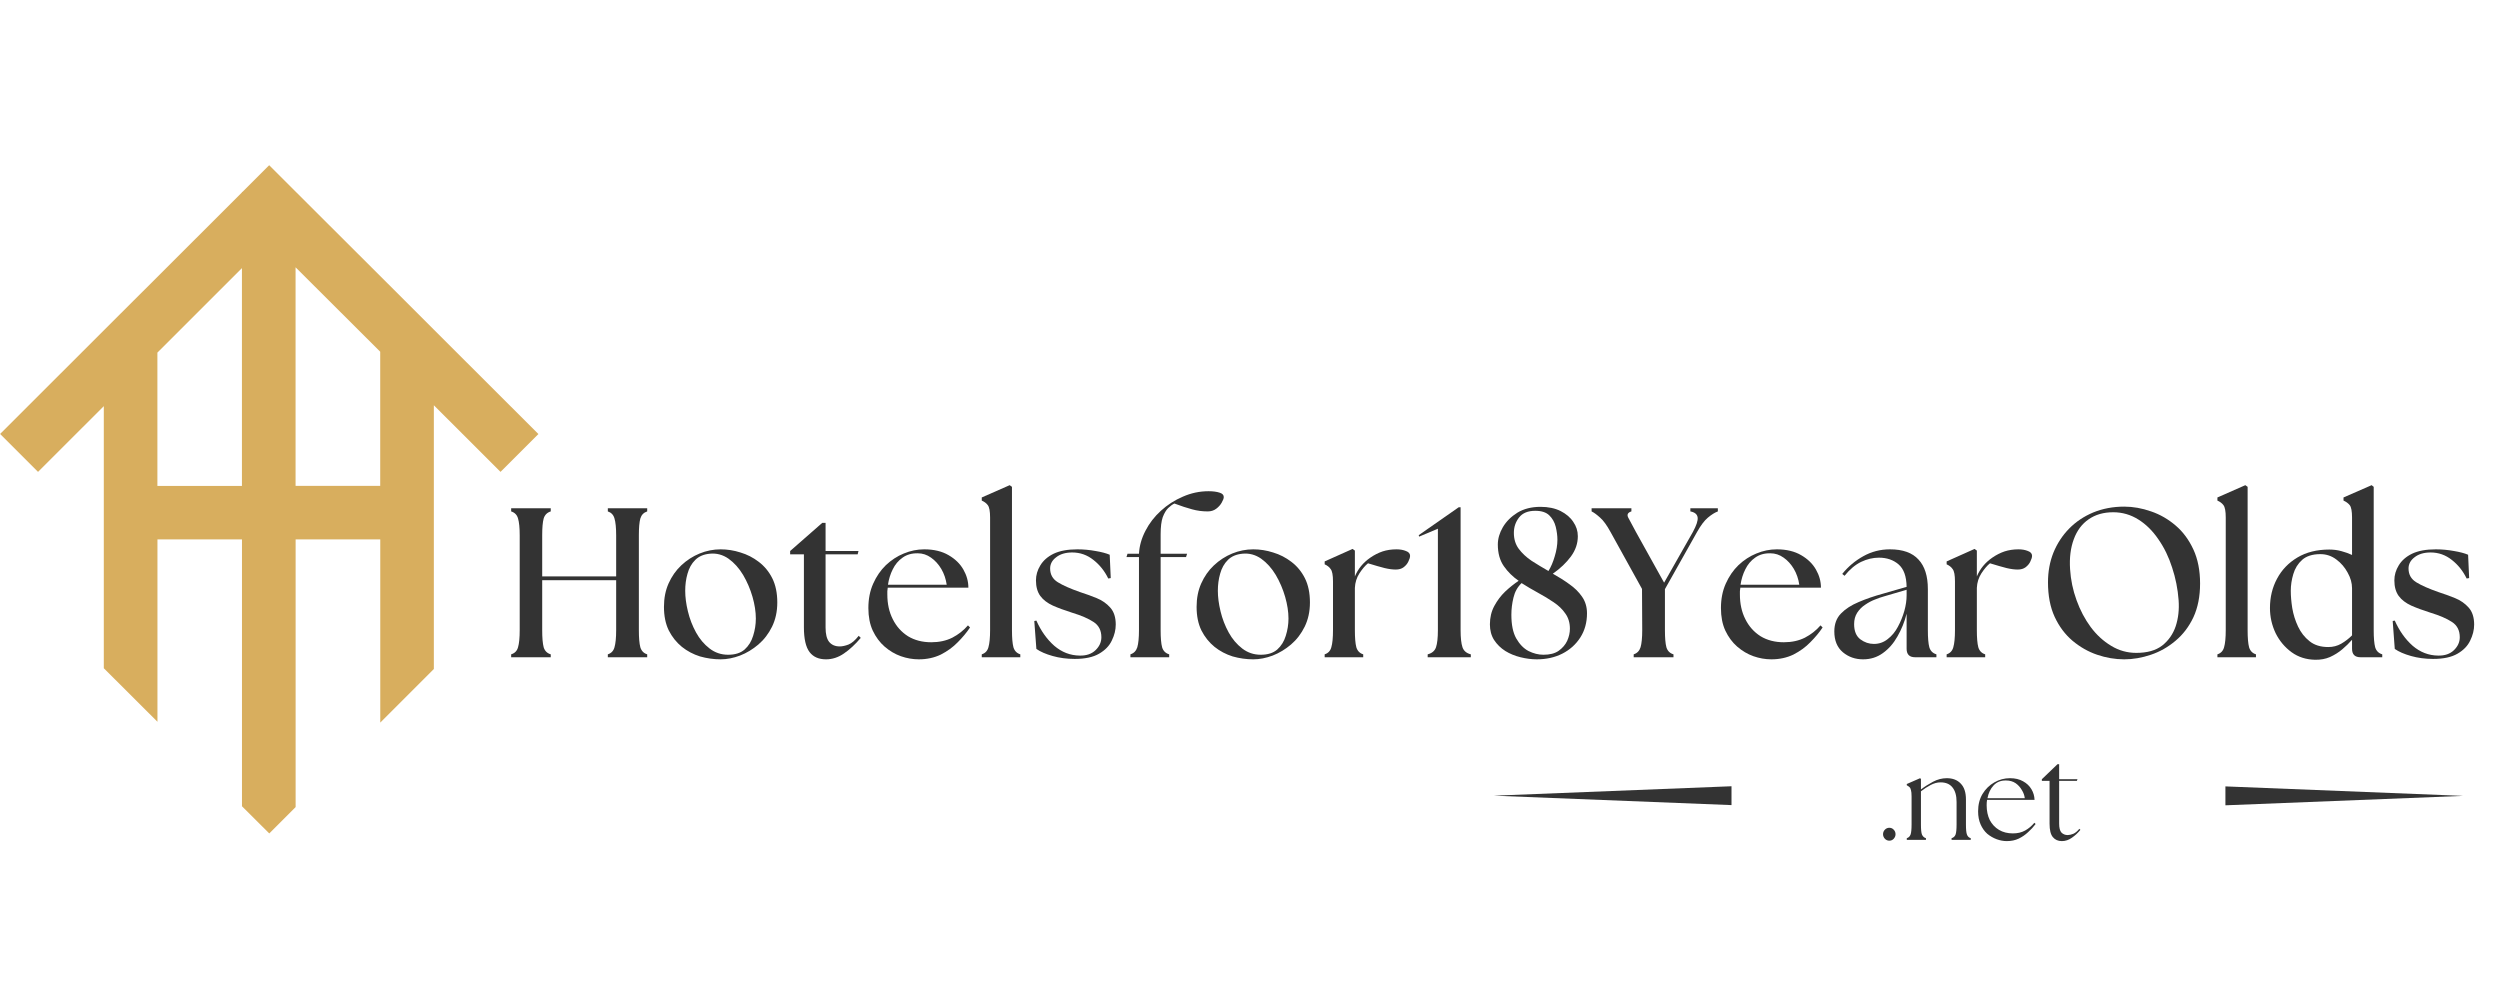 <?xml version="1.0" encoding="UTF-8"?> <svg xmlns="http://www.w3.org/2000/svg" xmlns:xlink="http://www.w3.org/1999/xlink" width="250" zoomAndPan="magnify" viewBox="0 0 187.5 75" height="100" preserveAspectRatio="xMidYMid meet" version="1.0"><defs><g></g><clipPath id="9ca9e0ed66"><path d="M 0 12.391 L 40.391 12.391 L 40.391 62.508 L 0 62.508 Z M 0 12.391 " clip-rule="nonzero"></path></clipPath><clipPath id="242e39c067"><path d="M 112.031 58.969 L 129.867 58.969 L 129.867 60.383 L 112.031 60.383 Z M 112.031 58.969 " clip-rule="nonzero"></path></clipPath><clipPath id="263c13ce66"><path d="M 112.031 59.676 L 129.863 58.969 L 129.863 60.383 Z M 112.031 59.676 " clip-rule="nonzero"></path></clipPath><clipPath id="261c71b11f"><path d="M 166.902 58.98 L 184.738 58.98 L 184.738 60.398 L 166.902 60.398 Z M 166.902 58.98 " clip-rule="nonzero"></path></clipPath><clipPath id="077d561da4"><path d="M 184.738 59.691 L 166.906 60.398 L 166.906 58.98 Z M 184.738 59.691 " clip-rule="nonzero"></path></clipPath></defs><g clip-path="url(#9ca9e0ed66)"><path fill="#d8ae5e" d="M 40.375 32.547 L 32.535 24.719 L 29.527 21.711 L 23.035 15.234 C 23.035 15.234 20.188 12.391 20.188 12.391 L 18.184 14.395 L 18.145 14.395 L 18.145 14.434 L 10.852 21.719 L 10.004 22.562 L 0.008 32.547 L 2.852 35.391 L 7.785 30.461 L 7.785 50.117 L 11.809 54.133 L 11.809 40.457 L 18.148 40.457 L 18.148 60.469 L 20.195 62.508 L 22.172 60.531 L 22.172 40.457 L 28.52 40.457 L 28.52 54.195 L 32.539 50.176 L 32.539 30.395 L 37.539 35.391 L 40.387 32.547 Z M 11.805 36.441 L 11.805 26.445 L 18.145 20.109 L 18.145 36.445 L 11.805 36.445 Z M 28.516 36.441 L 22.168 36.441 L 22.168 20.047 L 28.516 26.379 Z M 28.516 36.441 " fill-opacity="1" fill-rule="nonzero"></path></g><g fill="#333333" fill-opacity="1"><g transform="translate(37.587, 49.294)"><g><path d="M 0.75 0 L 0.75 -0.219 C 1.02 -0.301 1.191 -0.477 1.266 -0.75 C 1.348 -1.031 1.391 -1.457 1.391 -2.031 L 1.391 -9.141 C 1.391 -9.711 1.348 -10.133 1.266 -10.406 C 1.191 -10.676 1.02 -10.852 0.75 -10.938 L 0.75 -11.172 L 3.719 -11.172 L 3.719 -10.938 C 3.445 -10.852 3.27 -10.676 3.188 -10.406 C 3.113 -10.133 3.078 -9.711 3.078 -9.141 L 3.078 -6.062 L 8.625 -6.062 L 8.625 -9.141 C 8.625 -9.711 8.582 -10.133 8.5 -10.406 C 8.426 -10.676 8.258 -10.852 8 -10.938 L 8 -11.172 L 10.953 -11.172 L 10.953 -10.938 C 10.691 -10.852 10.52 -10.676 10.438 -10.406 C 10.363 -10.133 10.328 -9.711 10.328 -9.141 L 10.328 -2.031 C 10.328 -1.457 10.363 -1.031 10.438 -0.75 C 10.52 -0.477 10.691 -0.301 10.953 -0.219 L 10.953 0 L 8 0 L 8 -0.219 C 8.258 -0.301 8.426 -0.477 8.5 -0.75 C 8.582 -1.031 8.625 -1.457 8.625 -2.031 L 8.625 -5.781 L 3.078 -5.781 L 3.078 -2.031 C 3.078 -1.457 3.113 -1.031 3.188 -0.75 C 3.27 -0.477 3.445 -0.301 3.719 -0.219 L 3.719 0 Z M 0.75 0 "></path></g></g></g><g fill="#333333" fill-opacity="1"><g transform="translate(49.297, 49.294)"><g><path d="M 4.75 0.156 C 4.227 0.156 3.711 0.082 3.203 -0.062 C 2.703 -0.219 2.25 -0.457 1.844 -0.781 C 1.438 -1.113 1.109 -1.523 0.859 -2.016 C 0.617 -2.516 0.5 -3.102 0.5 -3.781 C 0.5 -4.426 0.613 -5.008 0.844 -5.531 C 1.082 -6.062 1.398 -6.516 1.797 -6.891 C 2.203 -7.273 2.66 -7.57 3.172 -7.781 C 3.68 -7.988 4.207 -8.094 4.75 -8.094 C 5.25 -8.094 5.742 -8.016 6.234 -7.859 C 6.734 -7.711 7.191 -7.477 7.609 -7.156 C 8.035 -6.832 8.375 -6.422 8.625 -5.922 C 8.875 -5.422 9 -4.816 9 -4.109 C 9 -3.43 8.867 -2.828 8.609 -2.297 C 8.348 -1.766 8.004 -1.316 7.578 -0.953 C 7.16 -0.598 6.703 -0.32 6.203 -0.125 C 5.703 0.062 5.219 0.156 4.75 0.156 Z M 2.094 -4.984 C 2.094 -4.516 2.16 -4 2.297 -3.438 C 2.43 -2.883 2.633 -2.359 2.906 -1.859 C 3.176 -1.367 3.516 -0.969 3.922 -0.656 C 4.328 -0.344 4.789 -0.188 5.312 -0.188 C 5.832 -0.188 6.242 -0.316 6.547 -0.578 C 6.848 -0.848 7.062 -1.191 7.188 -1.609 C 7.32 -2.023 7.391 -2.457 7.391 -2.906 C 7.391 -3.414 7.305 -3.957 7.141 -4.531 C 6.973 -5.113 6.738 -5.66 6.438 -6.172 C 6.133 -6.68 5.77 -7.086 5.344 -7.391 C 4.914 -7.691 4.445 -7.816 3.938 -7.766 C 3.477 -7.723 3.113 -7.566 2.844 -7.297 C 2.57 -7.023 2.379 -6.68 2.266 -6.266 C 2.148 -5.859 2.094 -5.43 2.094 -4.984 Z M 2.094 -4.984 "></path></g></g></g><g fill="#333333" fill-opacity="1"><g transform="translate(58.949, 49.294)"><g><path d="M 3 0.156 C 2.457 0.156 2.047 -0.023 1.766 -0.391 C 1.484 -0.766 1.344 -1.383 1.344 -2.25 L 1.344 -7.719 L 0.312 -7.719 L 0.312 -7.969 L 2.719 -10.078 L 2.969 -10.078 L 2.969 -7.969 L 5.438 -7.969 L 5.375 -7.719 L 2.969 -7.719 L 2.969 -2.234 C 2.969 -1.742 3.055 -1.383 3.234 -1.156 C 3.422 -0.926 3.688 -0.812 4.031 -0.812 C 4.219 -0.812 4.438 -0.859 4.688 -0.953 C 4.938 -1.055 5.191 -1.273 5.453 -1.609 L 5.609 -1.453 C 5.191 -0.961 4.77 -0.57 4.344 -0.281 C 3.926 0.008 3.477 0.156 3 0.156 Z M 3 0.156 "></path></g></g></g><g fill="#333333" fill-opacity="1"><g transform="translate(64.628, 49.294)"><g><path d="M 4.281 0.156 C 3.832 0.156 3.383 0.078 2.938 -0.078 C 2.5 -0.234 2.094 -0.473 1.719 -0.797 C 1.352 -1.117 1.055 -1.52 0.828 -2 C 0.609 -2.477 0.5 -3.039 0.5 -3.688 C 0.5 -4.363 0.617 -4.973 0.859 -5.516 C 1.098 -6.055 1.414 -6.52 1.812 -6.906 C 2.219 -7.289 2.664 -7.582 3.156 -7.781 C 3.656 -7.988 4.164 -8.094 4.688 -8.094 C 5.414 -8.094 6.023 -7.945 6.516 -7.656 C 7.004 -7.375 7.375 -7.016 7.625 -6.578 C 7.875 -6.141 8 -5.688 8 -5.219 L 1.953 -5.219 C 1.941 -5.133 1.93 -5.047 1.922 -4.953 C 1.922 -4.867 1.922 -4.785 1.922 -4.703 C 1.922 -4.016 2.055 -3.398 2.328 -2.859 C 2.598 -2.316 2.977 -1.891 3.469 -1.578 C 3.969 -1.273 4.551 -1.125 5.219 -1.125 C 5.812 -1.125 6.336 -1.238 6.797 -1.469 C 7.254 -1.707 7.645 -2.016 7.969 -2.391 L 8.125 -2.234 C 7.875 -1.859 7.566 -1.488 7.203 -1.125 C 6.848 -0.758 6.426 -0.453 5.938 -0.203 C 5.445 0.035 4.895 0.156 4.281 0.156 Z M 1.969 -5.438 L 6.375 -5.438 C 6.312 -5.875 6.176 -6.27 5.969 -6.625 C 5.758 -6.977 5.504 -7.258 5.203 -7.469 C 4.898 -7.688 4.566 -7.797 4.203 -7.797 C 3.754 -7.805 3.375 -7.695 3.062 -7.469 C 2.75 -7.25 2.504 -6.957 2.328 -6.594 C 2.148 -6.238 2.031 -5.852 1.969 -5.438 Z M 1.969 -5.438 "></path></g></g></g><g fill="#333333" fill-opacity="1"><g transform="translate(73.148, 49.294)"><g><path d="M 0.484 0 L 0.484 -0.219 C 0.742 -0.301 0.91 -0.477 0.984 -0.75 C 1.066 -1.031 1.109 -1.457 1.109 -2.031 L 1.109 -10.484 C 1.109 -10.953 1.051 -11.258 0.938 -11.406 C 0.832 -11.551 0.68 -11.664 0.484 -11.75 L 0.484 -11.984 L 2.578 -12.906 L 2.75 -12.781 L 2.75 -2.031 C 2.75 -1.457 2.785 -1.031 2.859 -0.75 C 2.941 -0.477 3.113 -0.301 3.375 -0.219 L 3.375 0 Z M 0.484 0 "></path></g></g></g><g fill="#333333" fill-opacity="1"><g transform="translate(77.072, 49.294)"><g><path d="M 3.531 0.125 C 2.938 0.125 2.383 0.051 1.875 -0.094 C 1.363 -0.238 0.957 -0.414 0.656 -0.625 L 0.5 -2.719 L 0.656 -2.75 C 1 -1.977 1.445 -1.348 2 -0.859 C 2.562 -0.379 3.195 -0.133 3.906 -0.125 C 4.406 -0.113 4.801 -0.25 5.094 -0.531 C 5.383 -0.812 5.531 -1.133 5.531 -1.5 C 5.531 -2.008 5.336 -2.391 4.953 -2.641 C 4.566 -2.898 4.023 -3.133 3.328 -3.344 C 2.773 -3.52 2.297 -3.695 1.891 -3.875 C 1.484 -4.062 1.172 -4.301 0.953 -4.594 C 0.734 -4.895 0.625 -5.285 0.625 -5.766 C 0.625 -6.16 0.734 -6.535 0.953 -6.891 C 1.172 -7.254 1.504 -7.547 1.953 -7.766 C 2.41 -7.984 3.004 -8.094 3.734 -8.094 C 4.191 -8.094 4.645 -8.051 5.094 -7.969 C 5.539 -7.895 5.895 -7.801 6.156 -7.688 L 6.234 -5.938 L 6.047 -5.906 C 5.773 -6.469 5.406 -6.93 4.938 -7.297 C 4.469 -7.672 3.938 -7.859 3.344 -7.859 C 2.844 -7.859 2.441 -7.738 2.141 -7.5 C 1.836 -7.27 1.688 -6.988 1.688 -6.656 C 1.688 -6.207 1.879 -5.863 2.266 -5.625 C 2.66 -5.383 3.211 -5.141 3.922 -4.891 C 4.348 -4.754 4.766 -4.602 5.172 -4.438 C 5.586 -4.27 5.93 -4.031 6.203 -3.719 C 6.473 -3.414 6.609 -2.992 6.609 -2.453 C 6.609 -2.047 6.508 -1.645 6.312 -1.25 C 6.125 -0.852 5.805 -0.523 5.359 -0.266 C 4.91 -0.004 4.301 0.125 3.531 0.125 Z M 3.531 0.125 "></path></g></g></g><g fill="#333333" fill-opacity="1"><g transform="translate(84.22, 49.294)"><g><path d="M 0.562 0 L 0.562 -0.219 C 0.82 -0.301 0.992 -0.477 1.078 -0.75 C 1.16 -1.031 1.203 -1.457 1.203 -2.031 L 1.203 -7.516 L 0.266 -7.516 L 0.344 -7.766 L 1.203 -7.766 C 1.234 -8.348 1.395 -8.922 1.688 -9.484 C 1.977 -10.047 2.363 -10.547 2.844 -10.984 C 3.332 -11.43 3.883 -11.785 4.5 -12.047 C 5.113 -12.316 5.754 -12.453 6.422 -12.453 C 6.766 -12.453 7.039 -12.414 7.25 -12.344 C 7.457 -12.281 7.562 -12.172 7.562 -12.016 C 7.562 -11.91 7.508 -11.77 7.406 -11.594 C 7.312 -11.426 7.176 -11.273 7 -11.141 C 6.82 -11.004 6.609 -10.938 6.359 -10.938 C 5.961 -10.938 5.57 -10.988 5.188 -11.094 C 4.801 -11.195 4.359 -11.344 3.859 -11.531 C 3.711 -11.457 3.555 -11.344 3.391 -11.188 C 3.234 -11.031 3.098 -10.801 2.984 -10.5 C 2.879 -10.195 2.828 -9.77 2.828 -9.219 L 2.828 -7.766 L 4.812 -7.766 L 4.734 -7.516 L 2.828 -7.516 L 2.828 -2.031 C 2.828 -1.457 2.863 -1.031 2.938 -0.75 C 3.02 -0.477 3.195 -0.301 3.469 -0.219 L 3.469 0 Z M 0.562 0 "></path></g></g></g><g fill="#333333" fill-opacity="1"><g transform="translate(89.245, 49.294)"><g><path d="M 4.75 0.156 C 4.227 0.156 3.711 0.082 3.203 -0.062 C 2.703 -0.219 2.25 -0.457 1.844 -0.781 C 1.438 -1.113 1.109 -1.523 0.859 -2.016 C 0.617 -2.516 0.5 -3.102 0.5 -3.781 C 0.5 -4.426 0.613 -5.008 0.844 -5.531 C 1.082 -6.062 1.398 -6.516 1.797 -6.891 C 2.203 -7.273 2.66 -7.57 3.172 -7.781 C 3.68 -7.988 4.207 -8.094 4.75 -8.094 C 5.25 -8.094 5.742 -8.016 6.234 -7.859 C 6.734 -7.711 7.191 -7.477 7.609 -7.156 C 8.035 -6.832 8.375 -6.422 8.625 -5.922 C 8.875 -5.422 9 -4.816 9 -4.109 C 9 -3.43 8.867 -2.828 8.609 -2.297 C 8.348 -1.766 8.004 -1.316 7.578 -0.953 C 7.16 -0.598 6.703 -0.32 6.203 -0.125 C 5.703 0.062 5.219 0.156 4.75 0.156 Z M 2.094 -4.984 C 2.094 -4.516 2.16 -4 2.297 -3.438 C 2.43 -2.883 2.633 -2.359 2.906 -1.859 C 3.176 -1.367 3.516 -0.969 3.922 -0.656 C 4.328 -0.344 4.789 -0.188 5.312 -0.188 C 5.832 -0.188 6.242 -0.316 6.547 -0.578 C 6.848 -0.848 7.062 -1.191 7.188 -1.609 C 7.32 -2.023 7.391 -2.457 7.391 -2.906 C 7.391 -3.414 7.305 -3.957 7.141 -4.531 C 6.973 -5.113 6.738 -5.66 6.438 -6.172 C 6.133 -6.68 5.77 -7.086 5.344 -7.391 C 4.914 -7.691 4.445 -7.816 3.938 -7.766 C 3.477 -7.723 3.113 -7.566 2.844 -7.297 C 2.57 -7.023 2.379 -6.68 2.266 -6.266 C 2.148 -5.859 2.094 -5.43 2.094 -4.984 Z M 2.094 -4.984 "></path></g></g></g><g fill="#333333" fill-opacity="1"><g transform="translate(98.897, 49.294)"><g><path d="M 0.453 0 L 0.453 -0.219 C 0.711 -0.301 0.879 -0.477 0.953 -0.75 C 1.035 -1.031 1.078 -1.457 1.078 -2.031 L 1.078 -5.688 C 1.078 -6.156 1.02 -6.461 0.906 -6.609 C 0.801 -6.766 0.648 -6.883 0.453 -6.969 L 0.453 -7.188 L 2.547 -8.125 L 2.719 -8 L 2.719 -6.062 C 2.957 -6.633 3.344 -7.102 3.875 -7.469 C 4.176 -7.676 4.484 -7.832 4.797 -7.938 C 5.109 -8.039 5.457 -8.094 5.844 -8.094 C 6.113 -8.094 6.348 -8.051 6.547 -7.969 C 6.754 -7.895 6.859 -7.773 6.859 -7.609 C 6.859 -7.492 6.816 -7.352 6.734 -7.188 C 6.66 -7.02 6.539 -6.875 6.375 -6.75 C 6.219 -6.633 6.02 -6.578 5.781 -6.578 C 5.551 -6.578 5.273 -6.613 4.953 -6.688 C 4.629 -6.77 4.211 -6.891 3.703 -7.047 C 3.492 -6.879 3.281 -6.629 3.062 -6.297 C 2.852 -5.973 2.738 -5.609 2.719 -5.203 L 2.719 -2.031 C 2.719 -1.457 2.754 -1.031 2.828 -0.75 C 2.91 -0.477 3.082 -0.301 3.344 -0.219 L 3.344 0 Z M 0.453 0 "></path></g></g></g><g fill="#333333" fill-opacity="1"><g transform="translate(106.092, 49.294)"><g><path d="M 0.984 0 L 0.984 -0.219 C 1.305 -0.301 1.516 -0.477 1.609 -0.75 C 1.703 -1.031 1.75 -1.457 1.75 -2.031 L 1.75 -9.641 L 0.344 -9.047 L 0.312 -9.156 L 3.312 -11.25 L 3.453 -11.25 L 3.453 -2.031 C 3.453 -1.457 3.5 -1.031 3.594 -0.75 C 3.688 -0.477 3.895 -0.301 4.219 -0.219 L 4.219 0 Z M 0.984 0 "></path></g></g></g><g fill="#333333" fill-opacity="1"><g transform="translate(111.181, 49.294)"><g><path d="M 4.078 0.156 C 3.68 0.156 3.273 0.102 2.859 0 C 2.441 -0.102 2.062 -0.258 1.719 -0.469 C 1.375 -0.688 1.094 -0.961 0.875 -1.297 C 0.664 -1.629 0.562 -2.02 0.562 -2.469 C 0.562 -2.977 0.672 -3.438 0.891 -3.844 C 1.109 -4.25 1.379 -4.609 1.703 -4.922 C 2.035 -5.234 2.375 -5.504 2.719 -5.734 C 2.281 -6.035 1.91 -6.398 1.609 -6.828 C 1.305 -7.266 1.156 -7.805 1.156 -8.453 C 1.156 -8.891 1.281 -9.32 1.531 -9.75 C 1.789 -10.188 2.156 -10.551 2.625 -10.844 C 3.102 -11.133 3.68 -11.281 4.359 -11.281 C 4.941 -11.281 5.441 -11.176 5.859 -10.969 C 6.273 -10.758 6.594 -10.488 6.812 -10.156 C 7.039 -9.832 7.156 -9.473 7.156 -9.078 C 7.156 -8.535 6.984 -8.031 6.641 -7.562 C 6.297 -7.094 5.844 -6.66 5.281 -6.266 C 5.719 -6.023 6.129 -5.766 6.516 -5.484 C 6.91 -5.211 7.227 -4.898 7.469 -4.547 C 7.719 -4.191 7.844 -3.773 7.844 -3.297 C 7.844 -2.609 7.676 -2.004 7.344 -1.484 C 7.008 -0.961 6.555 -0.555 5.984 -0.266 C 5.422 0.016 4.785 0.156 4.078 0.156 Z M 2.172 -3.188 C 2.172 -2.445 2.289 -1.859 2.531 -1.422 C 2.781 -0.984 3.086 -0.664 3.453 -0.469 C 3.828 -0.281 4.203 -0.188 4.578 -0.188 C 5.055 -0.188 5.438 -0.285 5.719 -0.484 C 6.008 -0.691 6.223 -0.941 6.359 -1.234 C 6.492 -1.535 6.562 -1.836 6.562 -2.141 C 6.562 -2.586 6.445 -2.969 6.219 -3.281 C 6 -3.602 5.707 -3.883 5.344 -4.125 C 4.977 -4.375 4.582 -4.613 4.156 -4.844 C 3.738 -5.07 3.332 -5.312 2.938 -5.562 C 2.633 -5.27 2.43 -4.906 2.328 -4.469 C 2.223 -4.039 2.172 -3.613 2.172 -3.188 Z M 2.359 -9.328 C 2.359 -8.867 2.477 -8.473 2.719 -8.141 C 2.969 -7.805 3.289 -7.504 3.688 -7.234 C 4.094 -6.973 4.516 -6.719 4.953 -6.469 C 5.141 -6.77 5.297 -7.133 5.422 -7.562 C 5.555 -8 5.625 -8.414 5.625 -8.812 C 5.625 -9.113 5.582 -9.438 5.5 -9.781 C 5.414 -10.125 5.254 -10.41 5.016 -10.641 C 4.785 -10.867 4.438 -10.984 3.969 -10.984 C 3.414 -10.984 3.008 -10.816 2.75 -10.484 C 2.488 -10.148 2.359 -9.766 2.359 -9.328 Z M 2.359 -9.328 "></path></g></g></g><g fill="#333333" fill-opacity="1"><g transform="translate(119.589, 49.294)"><g><path d="M 2.938 0 L 2.938 -0.219 C 3.195 -0.301 3.367 -0.477 3.453 -0.75 C 3.535 -1.031 3.578 -1.457 3.578 -2.031 L 3.562 -5.125 L 1.203 -9.391 C 0.93 -9.891 0.672 -10.25 0.422 -10.469 C 0.172 -10.695 -0.039 -10.852 -0.219 -10.938 L -0.219 -11.172 L 2.766 -11.172 L 2.766 -10.938 C 2.492 -10.852 2.414 -10.695 2.531 -10.469 C 2.645 -10.25 2.836 -9.891 3.109 -9.391 L 5.219 -5.594 L 7.375 -9.391 C 7.645 -9.891 7.766 -10.254 7.734 -10.484 C 7.703 -10.723 7.52 -10.875 7.188 -10.938 L 7.188 -11.172 L 9.25 -11.172 L 9.25 -10.938 C 9.02 -10.852 8.77 -10.695 8.5 -10.469 C 8.238 -10.25 7.969 -9.891 7.688 -9.391 L 5.281 -5.109 L 5.281 -2.031 C 5.281 -1.457 5.316 -1.031 5.391 -0.75 C 5.473 -0.477 5.648 -0.301 5.922 -0.219 L 5.922 0 Z M 2.938 0 "></path></g></g></g><g fill="#333333" fill-opacity="1"><g transform="translate(128.571, 49.294)"><g><path d="M 4.281 0.156 C 3.832 0.156 3.383 0.078 2.938 -0.078 C 2.5 -0.234 2.094 -0.473 1.719 -0.797 C 1.352 -1.117 1.055 -1.52 0.828 -2 C 0.609 -2.477 0.5 -3.039 0.5 -3.688 C 0.5 -4.363 0.617 -4.973 0.859 -5.516 C 1.098 -6.055 1.414 -6.52 1.812 -6.906 C 2.219 -7.289 2.664 -7.582 3.156 -7.781 C 3.656 -7.988 4.164 -8.094 4.688 -8.094 C 5.414 -8.094 6.023 -7.945 6.516 -7.656 C 7.004 -7.375 7.375 -7.016 7.625 -6.578 C 7.875 -6.141 8 -5.688 8 -5.219 L 1.953 -5.219 C 1.941 -5.133 1.93 -5.047 1.922 -4.953 C 1.922 -4.867 1.922 -4.785 1.922 -4.703 C 1.922 -4.016 2.055 -3.398 2.328 -2.859 C 2.598 -2.316 2.977 -1.891 3.469 -1.578 C 3.969 -1.273 4.551 -1.125 5.219 -1.125 C 5.812 -1.125 6.336 -1.238 6.797 -1.469 C 7.254 -1.707 7.645 -2.016 7.969 -2.391 L 8.125 -2.234 C 7.875 -1.859 7.566 -1.488 7.203 -1.125 C 6.848 -0.758 6.426 -0.453 5.938 -0.203 C 5.445 0.035 4.895 0.156 4.281 0.156 Z M 1.969 -5.438 L 6.375 -5.438 C 6.312 -5.875 6.176 -6.27 5.969 -6.625 C 5.758 -6.977 5.504 -7.258 5.203 -7.469 C 4.898 -7.688 4.566 -7.797 4.203 -7.797 C 3.754 -7.805 3.375 -7.695 3.062 -7.469 C 2.75 -7.25 2.504 -6.957 2.328 -6.594 C 2.148 -6.238 2.031 -5.852 1.969 -5.438 Z M 1.969 -5.438 "></path></g></g></g><g fill="#333333" fill-opacity="1"><g transform="translate(137.09, 49.294)"><g><path d="M 6.547 0 C 6.117 0 5.906 -0.211 5.906 -0.641 L 5.906 -3.266 C 5.75 -2.648 5.52 -2.082 5.219 -1.562 C 4.926 -1.039 4.562 -0.625 4.125 -0.312 C 3.695 0 3.203 0.156 2.641 0.156 C 2.055 0.156 1.551 -0.02 1.125 -0.375 C 0.695 -0.738 0.484 -1.258 0.484 -1.938 C 0.484 -2.488 0.648 -2.938 0.984 -3.281 C 1.316 -3.625 1.758 -3.91 2.312 -4.141 C 2.863 -4.379 3.469 -4.586 4.125 -4.766 L 5.906 -5.281 C 5.895 -6.07 5.691 -6.633 5.297 -6.969 C 4.91 -7.301 4.422 -7.469 3.828 -7.469 C 3.379 -7.469 2.938 -7.363 2.5 -7.156 C 2.062 -6.945 1.645 -6.598 1.25 -6.109 L 1.078 -6.25 C 1.523 -6.801 2.051 -7.242 2.656 -7.578 C 3.27 -7.922 3.938 -8.094 4.656 -8.094 C 5.625 -8.094 6.336 -7.836 6.797 -7.328 C 7.266 -6.828 7.5 -6.086 7.5 -5.109 L 7.5 -2.031 C 7.5 -1.457 7.535 -1.031 7.609 -0.75 C 7.691 -0.477 7.867 -0.301 8.141 -0.219 L 8.141 0 Z M 1.969 -2.484 C 1.969 -1.961 2.125 -1.582 2.438 -1.344 C 2.75 -1.113 3.086 -1 3.453 -1 C 3.836 -1 4.18 -1.117 4.484 -1.359 C 4.797 -1.598 5.051 -1.906 5.25 -2.281 C 5.457 -2.664 5.617 -3.062 5.734 -3.469 C 5.848 -3.883 5.906 -4.273 5.906 -4.641 L 5.906 -5.062 L 4.203 -4.562 C 4.004 -4.508 3.781 -4.43 3.531 -4.328 C 3.281 -4.234 3.035 -4.102 2.797 -3.938 C 2.555 -3.781 2.359 -3.582 2.203 -3.344 C 2.047 -3.102 1.969 -2.816 1.969 -2.484 Z M 1.969 -2.484 "></path></g></g></g><g fill="#333333" fill-opacity="1"><g transform="translate(145.545, 49.294)"><g><path d="M 0.453 0 L 0.453 -0.219 C 0.711 -0.301 0.879 -0.477 0.953 -0.75 C 1.035 -1.031 1.078 -1.457 1.078 -2.031 L 1.078 -5.688 C 1.078 -6.156 1.02 -6.461 0.906 -6.609 C 0.801 -6.766 0.648 -6.883 0.453 -6.969 L 0.453 -7.188 L 2.547 -8.125 L 2.719 -8 L 2.719 -6.062 C 2.957 -6.633 3.344 -7.102 3.875 -7.469 C 4.176 -7.676 4.484 -7.832 4.797 -7.938 C 5.109 -8.039 5.457 -8.094 5.844 -8.094 C 6.113 -8.094 6.348 -8.051 6.547 -7.969 C 6.754 -7.895 6.859 -7.773 6.859 -7.609 C 6.859 -7.492 6.816 -7.352 6.734 -7.188 C 6.66 -7.02 6.539 -6.875 6.375 -6.75 C 6.219 -6.633 6.02 -6.578 5.781 -6.578 C 5.551 -6.578 5.273 -6.613 4.953 -6.688 C 4.629 -6.77 4.211 -6.891 3.703 -7.047 C 3.492 -6.879 3.281 -6.629 3.062 -6.297 C 2.852 -5.973 2.738 -5.609 2.719 -5.203 L 2.719 -2.031 C 2.719 -1.457 2.754 -1.031 2.828 -0.75 C 2.91 -0.477 3.082 -0.301 3.344 -0.219 L 3.344 0 Z M 0.453 0 "></path></g></g></g><g fill="#333333" fill-opacity="1"><g transform="translate(152.74, 49.294)"><g><path d="M 6.578 0.156 C 5.891 0.156 5.211 0.039 4.547 -0.188 C 3.879 -0.414 3.266 -0.766 2.703 -1.234 C 2.141 -1.711 1.691 -2.312 1.359 -3.031 C 1.023 -3.758 0.859 -4.625 0.859 -5.625 C 0.859 -6.414 0.992 -7.156 1.266 -7.844 C 1.547 -8.531 1.938 -9.129 2.438 -9.641 C 2.945 -10.16 3.551 -10.566 4.25 -10.859 C 4.957 -11.148 5.734 -11.297 6.578 -11.297 C 7.242 -11.297 7.914 -11.176 8.594 -10.938 C 9.27 -10.707 9.883 -10.352 10.438 -9.875 C 10.988 -9.406 11.43 -8.805 11.766 -8.078 C 12.098 -7.359 12.266 -6.508 12.266 -5.531 C 12.266 -4.562 12.098 -3.719 11.766 -3 C 11.43 -2.289 10.984 -1.703 10.422 -1.234 C 9.867 -0.766 9.254 -0.414 8.578 -0.188 C 7.91 0.039 7.242 0.156 6.578 0.156 Z M 2.516 -6.609 C 2.566 -5.805 2.727 -5.031 3 -4.281 C 3.27 -3.531 3.625 -2.859 4.062 -2.266 C 4.5 -1.68 5.008 -1.211 5.594 -0.859 C 6.176 -0.504 6.805 -0.328 7.484 -0.328 C 8.297 -0.328 8.941 -0.508 9.422 -0.875 C 9.898 -1.25 10.238 -1.734 10.438 -2.328 C 10.633 -2.922 10.707 -3.57 10.656 -4.281 C 10.594 -5.125 10.43 -5.938 10.172 -6.719 C 9.922 -7.508 9.578 -8.219 9.141 -8.844 C 8.711 -9.477 8.211 -9.973 7.641 -10.328 C 7.066 -10.691 6.438 -10.875 5.75 -10.875 C 5.02 -10.875 4.406 -10.695 3.906 -10.344 C 3.406 -10 3.035 -9.504 2.797 -8.859 C 2.555 -8.211 2.461 -7.461 2.516 -6.609 Z M 2.516 -6.609 "></path></g></g></g><g fill="#333333" fill-opacity="1"><g transform="translate(165.822, 49.294)"><g><path d="M 0.484 0 L 0.484 -0.219 C 0.742 -0.301 0.91 -0.477 0.984 -0.75 C 1.066 -1.031 1.109 -1.457 1.109 -2.031 L 1.109 -10.484 C 1.109 -10.953 1.051 -11.258 0.938 -11.406 C 0.832 -11.551 0.68 -11.664 0.484 -11.75 L 0.484 -11.984 L 2.578 -12.906 L 2.75 -12.781 L 2.75 -2.031 C 2.75 -1.457 2.785 -1.031 2.859 -0.75 C 2.941 -0.477 3.113 -0.301 3.375 -0.219 L 3.375 0 Z M 0.484 0 "></path></g></g></g><g fill="#333333" fill-opacity="1"><g transform="translate(169.747, 49.294)"><g><path d="M 3.891 0.188 C 3.223 0.176 2.633 -0.008 2.125 -0.375 C 1.613 -0.75 1.211 -1.227 0.922 -1.812 C 0.641 -2.406 0.5 -3.031 0.5 -3.688 C 0.5 -4.5 0.676 -5.234 1.031 -5.891 C 1.383 -6.555 1.895 -7.086 2.562 -7.484 C 3.227 -7.879 4.023 -8.078 4.953 -8.078 C 5.285 -8.078 5.594 -8.035 5.875 -7.953 C 6.156 -7.879 6.414 -7.785 6.656 -7.672 L 6.656 -10.484 C 6.656 -10.953 6.598 -11.258 6.484 -11.406 C 6.367 -11.551 6.211 -11.664 6.016 -11.75 L 6.016 -11.984 L 8.125 -12.906 L 8.281 -12.781 L 8.281 -2.031 C 8.281 -1.457 8.316 -1.031 8.391 -0.75 C 8.473 -0.477 8.648 -0.301 8.922 -0.219 L 8.922 0 L 7.297 0 C 6.867 0 6.656 -0.211 6.656 -0.641 L 6.656 -1.312 C 6.445 -1.07 6.203 -0.832 5.922 -0.594 C 5.648 -0.363 5.344 -0.172 5 -0.016 C 4.664 0.129 4.297 0.195 3.891 0.188 Z M 2.062 -4.984 C 2.062 -4.598 2.098 -4.164 2.172 -3.688 C 2.254 -3.207 2.398 -2.742 2.609 -2.297 C 2.816 -1.859 3.102 -1.492 3.469 -1.203 C 3.832 -0.91 4.301 -0.766 4.875 -0.766 C 5.227 -0.766 5.551 -0.848 5.844 -1.016 C 6.145 -1.191 6.414 -1.398 6.656 -1.641 L 6.656 -5.172 C 6.656 -5.566 6.547 -5.957 6.328 -6.344 C 6.117 -6.738 5.836 -7.066 5.484 -7.328 C 5.129 -7.598 4.727 -7.734 4.281 -7.734 C 3.688 -7.734 3.227 -7.586 2.906 -7.297 C 2.594 -7.016 2.375 -6.66 2.25 -6.234 C 2.125 -5.816 2.062 -5.398 2.062 -4.984 Z M 2.062 -4.984 "></path></g></g></g><g fill="#333333" fill-opacity="1"><g transform="translate(178.952, 49.294)"><g><path d="M 3.531 0.125 C 2.938 0.125 2.383 0.051 1.875 -0.094 C 1.363 -0.238 0.957 -0.414 0.656 -0.625 L 0.5 -2.719 L 0.656 -2.75 C 1 -1.977 1.445 -1.348 2 -0.859 C 2.562 -0.379 3.195 -0.133 3.906 -0.125 C 4.406 -0.113 4.801 -0.25 5.094 -0.531 C 5.383 -0.812 5.531 -1.133 5.531 -1.5 C 5.531 -2.008 5.336 -2.391 4.953 -2.641 C 4.566 -2.898 4.023 -3.133 3.328 -3.344 C 2.773 -3.52 2.297 -3.695 1.891 -3.875 C 1.484 -4.062 1.172 -4.301 0.953 -4.594 C 0.734 -4.895 0.625 -5.285 0.625 -5.766 C 0.625 -6.16 0.734 -6.535 0.953 -6.891 C 1.172 -7.254 1.504 -7.547 1.953 -7.766 C 2.41 -7.984 3.004 -8.094 3.734 -8.094 C 4.191 -8.094 4.645 -8.051 5.094 -7.969 C 5.539 -7.895 5.895 -7.801 6.156 -7.688 L 6.234 -5.938 L 6.047 -5.906 C 5.773 -6.469 5.406 -6.93 4.938 -7.297 C 4.469 -7.672 3.938 -7.859 3.344 -7.859 C 2.844 -7.859 2.441 -7.738 2.141 -7.5 C 1.836 -7.27 1.688 -6.988 1.688 -6.656 C 1.688 -6.207 1.879 -5.863 2.266 -5.625 C 2.66 -5.383 3.211 -5.141 3.922 -4.891 C 4.348 -4.754 4.766 -4.602 5.172 -4.438 C 5.586 -4.27 5.93 -4.031 6.203 -3.719 C 6.473 -3.414 6.609 -2.992 6.609 -2.453 C 6.609 -2.047 6.508 -1.645 6.312 -1.25 C 6.125 -0.852 5.805 -0.523 5.359 -0.266 C 4.91 -0.004 4.301 0.125 3.531 0.125 Z M 3.531 0.125 "></path></g></g></g><g clip-path="url(#242e39c067)"><g clip-path="url(#263c13ce66)"><path fill="#333333" d="M 112.031 60.383 L 112.031 58.969 L 129.863 58.969 L 129.863 60.383 Z M 112.031 60.383 " fill-opacity="1" fill-rule="nonzero"></path></g></g><g clip-path="url(#261c71b11f)"><g clip-path="url(#077d561da4)"><path fill="#333333" d="M 184.738 58.98 L 184.738 60.398 L 166.906 60.398 L 166.906 58.98 Z M 184.738 58.98 " fill-opacity="1" fill-rule="nonzero"></path></g></g><g fill="#333333" fill-opacity="1"><g transform="translate(140.681, 62.989)"><g><path d="M 1.016 0.062 C 0.891 0.062 0.781 0.016 0.688 -0.078 C 0.594 -0.18 0.547 -0.297 0.547 -0.422 C 0.547 -0.555 0.594 -0.672 0.688 -0.766 C 0.781 -0.859 0.891 -0.906 1.016 -0.906 C 1.148 -0.906 1.258 -0.859 1.344 -0.766 C 1.438 -0.672 1.484 -0.555 1.484 -0.422 C 1.484 -0.297 1.438 -0.18 1.344 -0.078 C 1.258 0.016 1.148 0.062 1.016 0.062 Z M 1.016 0.062 "></path></g></g></g><g fill="#333333" fill-opacity="1"><g transform="translate(142.712, 62.989)"><g><path d="M 0.297 0 L 0.297 -0.125 C 0.43 -0.164 0.523 -0.254 0.578 -0.391 C 0.629 -0.523 0.656 -0.781 0.656 -1.156 L 0.656 -3.25 C 0.656 -3.469 0.641 -3.629 0.609 -3.734 C 0.586 -3.836 0.551 -3.91 0.5 -3.953 C 0.445 -4.004 0.379 -4.051 0.297 -4.094 L 0.297 -4.188 L 1.297 -4.625 L 1.359 -4.562 L 1.359 -3.781 C 1.629 -3.988 1.93 -4.18 2.266 -4.359 C 2.598 -4.535 2.941 -4.625 3.297 -4.625 C 3.742 -4.625 4.094 -4.488 4.344 -4.219 C 4.602 -3.957 4.734 -3.562 4.734 -3.031 L 4.734 -1.156 C 4.734 -0.781 4.758 -0.523 4.812 -0.391 C 4.863 -0.254 4.957 -0.164 5.094 -0.125 L 5.094 0 L 3.656 0 L 3.656 -0.125 C 3.801 -0.164 3.898 -0.254 3.953 -0.391 C 4.004 -0.523 4.031 -0.781 4.031 -1.156 L 4.031 -2.844 C 4.031 -3.32 3.926 -3.688 3.719 -3.938 C 3.52 -4.188 3.223 -4.312 2.828 -4.312 C 2.578 -4.312 2.328 -4.242 2.078 -4.109 C 1.836 -3.984 1.598 -3.828 1.359 -3.641 L 1.359 -1.156 C 1.359 -0.781 1.383 -0.523 1.438 -0.391 C 1.5 -0.254 1.598 -0.164 1.734 -0.125 L 1.734 0 Z M 0.297 0 "></path></g></g></g><g fill="#333333" fill-opacity="1"><g transform="translate(148.03, 62.989)"><g><path d="M 2.484 0.094 C 2.234 0.094 1.977 0.047 1.719 -0.047 C 1.469 -0.141 1.234 -0.273 1.016 -0.453 C 0.805 -0.641 0.641 -0.875 0.516 -1.156 C 0.391 -1.438 0.328 -1.766 0.328 -2.141 C 0.328 -2.641 0.438 -3.07 0.656 -3.438 C 0.883 -3.812 1.18 -4.102 1.547 -4.312 C 1.91 -4.52 2.301 -4.625 2.719 -4.625 C 3.102 -4.625 3.43 -4.547 3.703 -4.391 C 3.973 -4.242 4.18 -4.047 4.328 -3.797 C 4.473 -3.555 4.551 -3.289 4.562 -3 L 1 -3 C 0.977 -2.875 0.969 -2.738 0.969 -2.594 C 0.969 -2.176 1.047 -1.805 1.203 -1.484 C 1.367 -1.172 1.598 -0.926 1.891 -0.75 C 2.191 -0.57 2.539 -0.484 2.938 -0.484 C 3.289 -0.484 3.598 -0.555 3.859 -0.703 C 4.117 -0.848 4.348 -1.039 4.547 -1.281 L 4.641 -1.188 C 4.484 -0.977 4.297 -0.773 4.078 -0.578 C 3.867 -0.379 3.633 -0.219 3.375 -0.094 C 3.113 0.031 2.816 0.094 2.484 0.094 Z M 1.031 -3.125 L 3.828 -3.125 C 3.805 -3.332 3.734 -3.535 3.609 -3.734 C 3.492 -3.941 3.336 -4.113 3.141 -4.25 C 2.941 -4.383 2.703 -4.453 2.422 -4.453 C 2.035 -4.461 1.723 -4.336 1.484 -4.078 C 1.254 -3.828 1.102 -3.508 1.031 -3.125 Z M 1.031 -3.125 "></path></g></g></g><g fill="#333333" fill-opacity="1"><g transform="translate(152.92, 62.989)"><g><path d="M 1.719 0.094 C 1.438 0.094 1.211 -0.004 1.047 -0.203 C 0.879 -0.398 0.797 -0.738 0.797 -1.219 L 0.797 -4.422 L 0.219 -4.422 L 0.219 -4.547 L 1.391 -5.672 L 1.516 -5.672 L 1.516 -4.547 L 2.891 -4.547 L 2.844 -4.422 L 1.516 -4.422 L 1.516 -1.219 C 1.516 -0.906 1.57 -0.68 1.688 -0.547 C 1.812 -0.422 1.969 -0.359 2.156 -0.359 C 2.281 -0.359 2.422 -0.391 2.578 -0.453 C 2.734 -0.523 2.883 -0.648 3.031 -0.828 L 3.109 -0.75 C 2.922 -0.52 2.707 -0.32 2.469 -0.156 C 2.238 0.008 1.988 0.094 1.719 0.094 Z M 1.719 0.094 "></path></g></g></g></svg> 